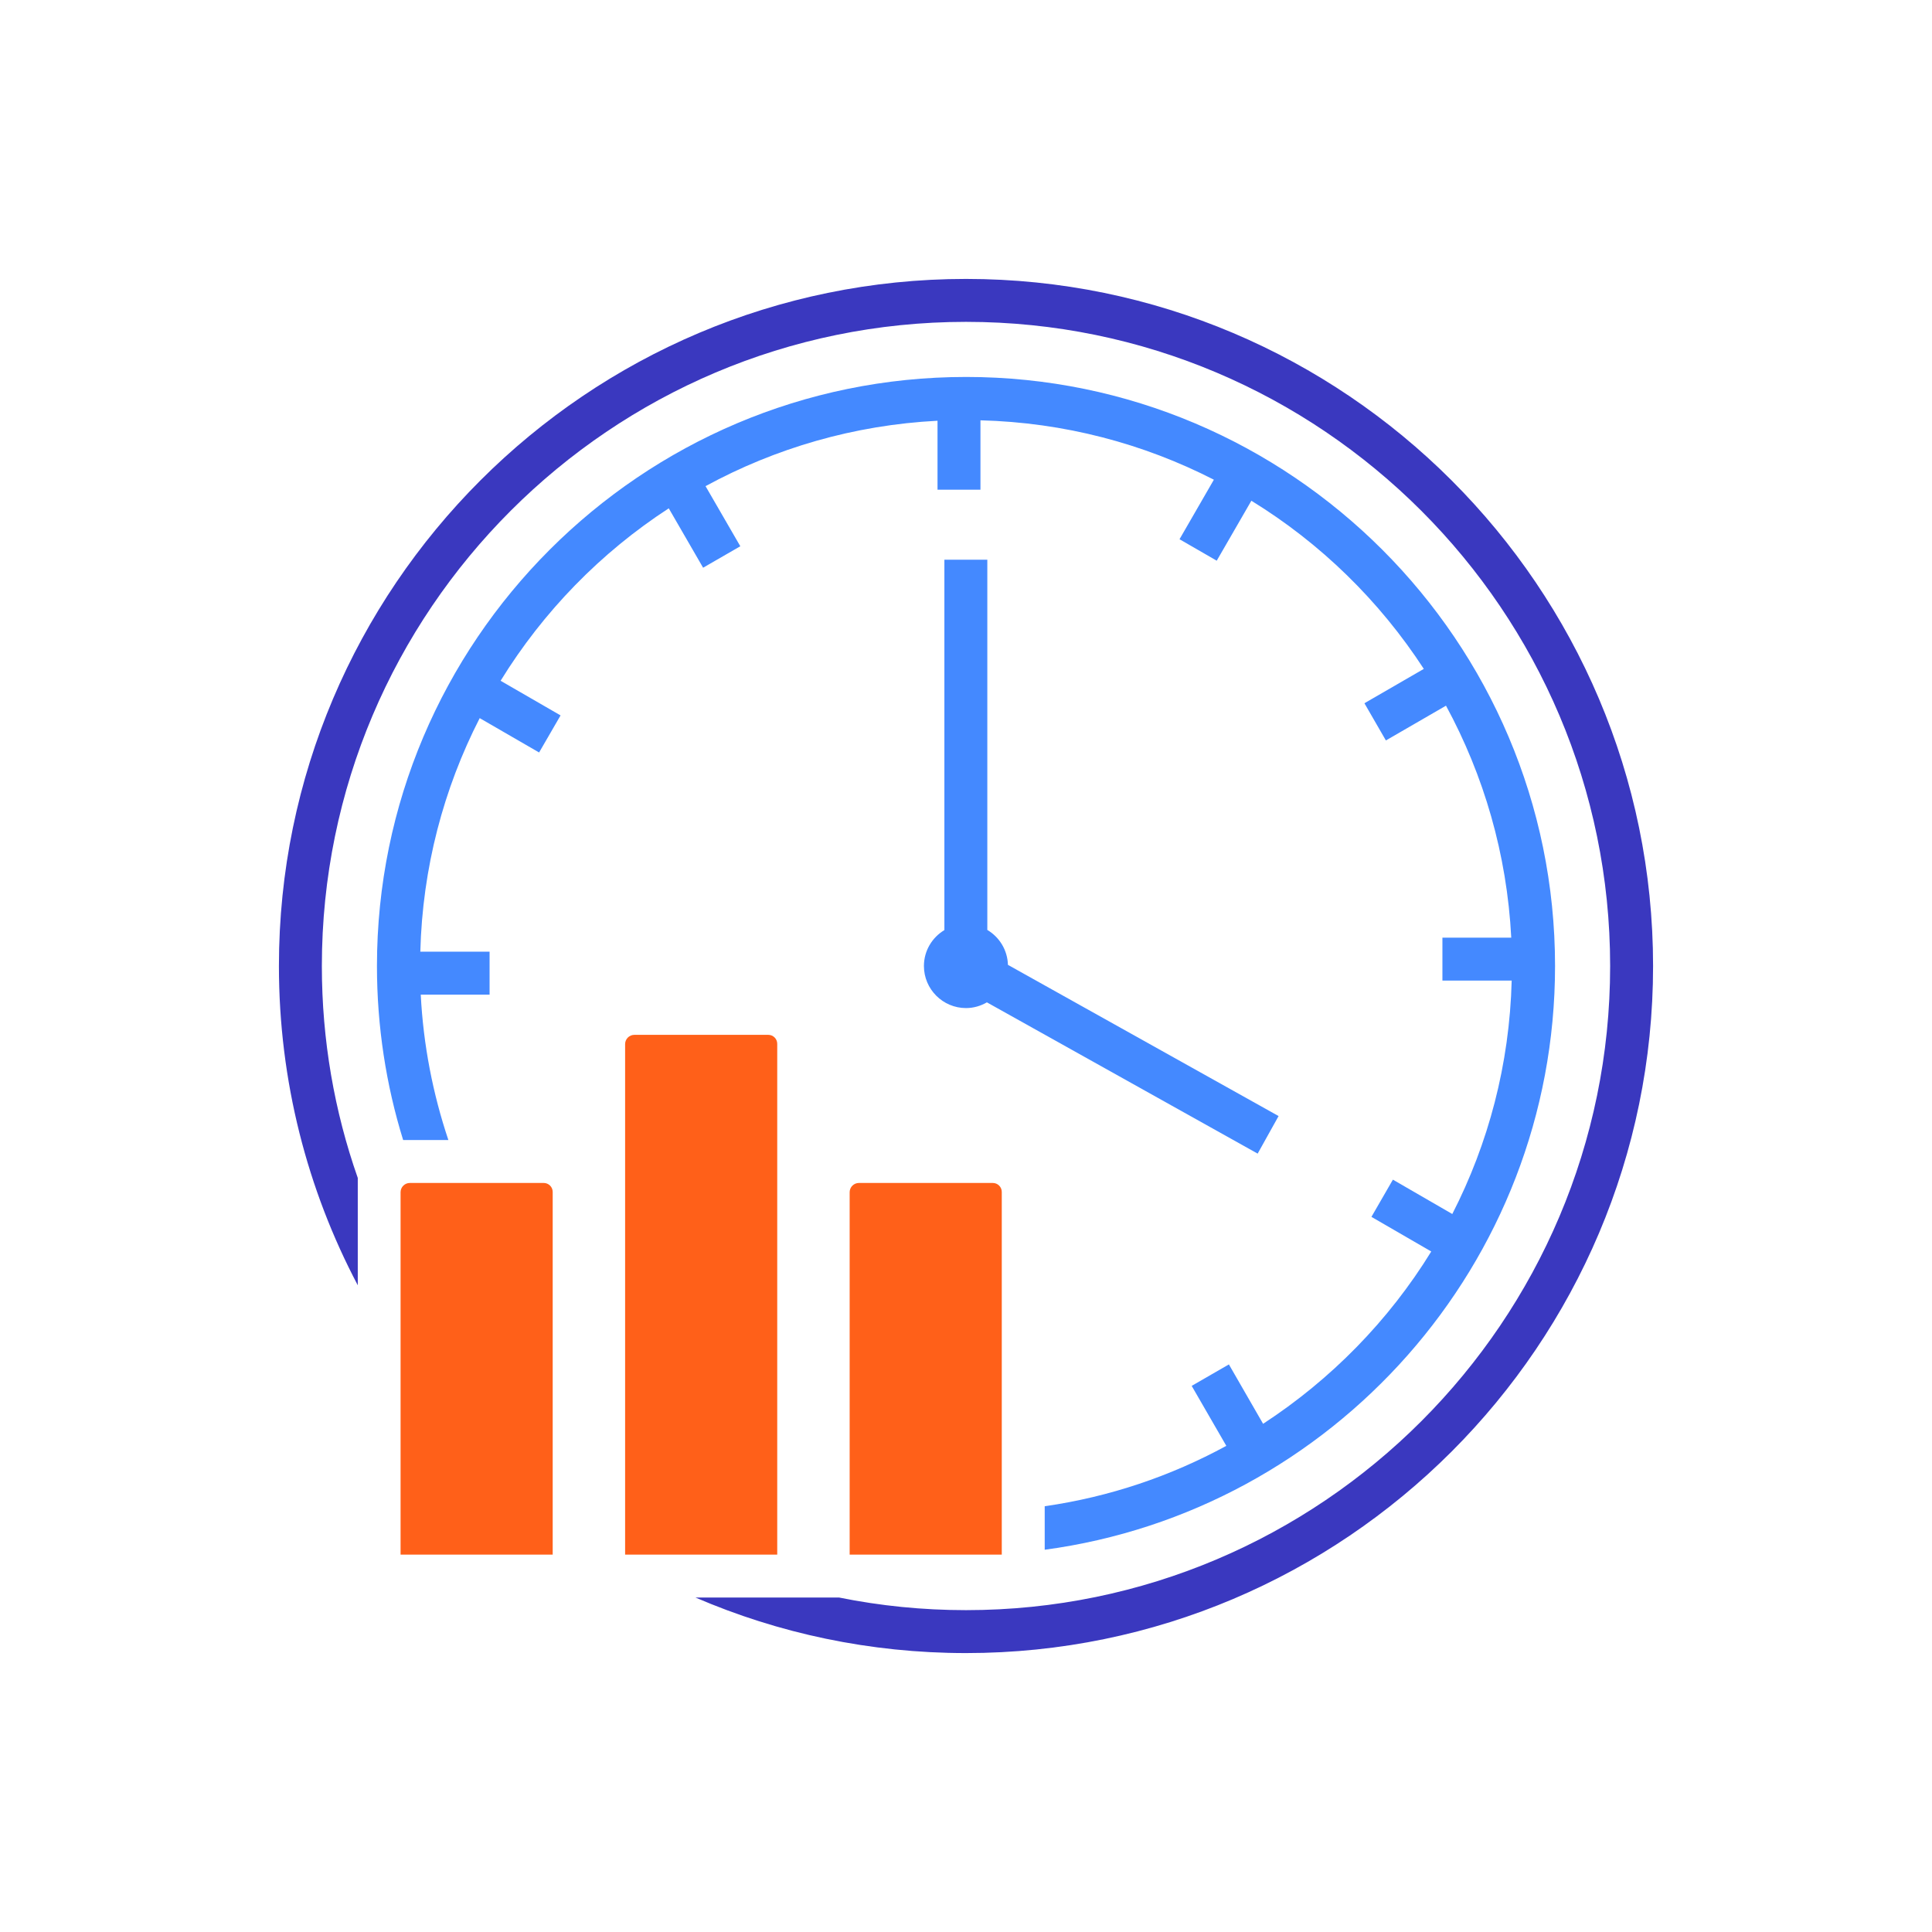 <?xml version="1.0" encoding="UTF-8"?>
<svg id="Outlined" xmlns="http://www.w3.org/2000/svg" viewBox="0 0 135 135">
  <defs>
    <style>
      .cls-1 {
        fill: #4489ff;
      }

      .cls-1, .cls-2, .cls-3 {
        stroke-width: 0px;
      }

      .cls-2 {
        fill: #3a38bf;
      }

      .cls-3 {
        fill: #ff6019;
      }
    </style>
  </defs>
  <path class="cls-2" d="M67.5,19.49c-26.47,0-48.01,21.54-48.01,48.01,0,8.05,1.99,15.64,5.51,22.31v-7.5c-1.63-4.64-2.51-9.62-2.51-14.81,0-24.82,20.19-45.01,45.01-45.01s45.01,20.19,45.01,45.01-20.19,45.01-45.01,45.01c-3.03,0-5.99-.3-8.86-.88h-10.04c5.8,2.5,12.19,3.88,18.9,3.88,26.47,0,48.01-21.54,48.01-48.01s-21.54-48.01-48.01-48.01Z"/>
  <path class="cls-1" d="M67.5,26.34c-22.69,0-41.16,18.47-41.16,41.16,0,4.23.64,8.32,1.83,12.16h3.16c-1.08-3.22-1.75-6.63-1.93-10.16h4.81v-3h-4.84c.15-5.86,1.63-11.4,4.15-16.32l4.15,2.4,1.5-2.59-4.19-2.42c2.98-4.84,7-8.96,11.75-12.05l2.4,4.15,2.6-1.5-2.43-4.2c4.87-2.65,10.37-4.27,16.21-4.57v4.82h3v-4.85c5.86.15,11.39,1.63,16.31,4.15l-2.4,4.16,2.6,1.5,2.42-4.19c4.84,2.97,8.96,7,12.05,11.75l-4.15,2.4,1.5,2.6,4.2-2.43c2.64,4.87,4.26,10.37,4.56,16.21h-4.81v3h4.84c-.15,5.86-1.63,11.39-4.15,16.31l-4.15-2.4-1.5,2.6,4.18,2.42c-2.97,4.83-7,8.94-11.75,12.04l-2.39-4.15-2.6,1.5,2.42,4.19c-3.87,2.11-8.16,3.57-12.69,4.22v3.04c20.1-2.7,35.66-19.97,35.66-40.79,0-22.69-18.47-41.16-41.16-41.16Z"/>
  <path class="cls-1" d="M89.35,77.99l-18.92-10.57c-.03-1.04-.6-1.94-1.44-2.44v-25.87h-3v25.88c-.85.51-1.43,1.44-1.43,2.51,0,1.62,1.32,2.94,2.94,2.94.53,0,1.03-.15,1.46-.4l18.92,10.57,1.46-2.62Z"/>
  <path class="cls-3" d="M53.68,72.31c.35,0,.63.28.63.63v35.69h-10.63v-35.67c0-.36.29-.65.65-.65h9.34"/>
  <path class="cls-3" d="M69.37,82.66c.35,0,.63.28.63.63v25.34h-10.63v-25.32c0-.36.29-.65.65-.65h9.34"/>
  <path class="cls-3" d="M37.99,82.66c.35,0,.63.28.63.63v25.34h-10.63v-25.32c0-.36.29-.65.65-.65h9.34"/>
</svg>